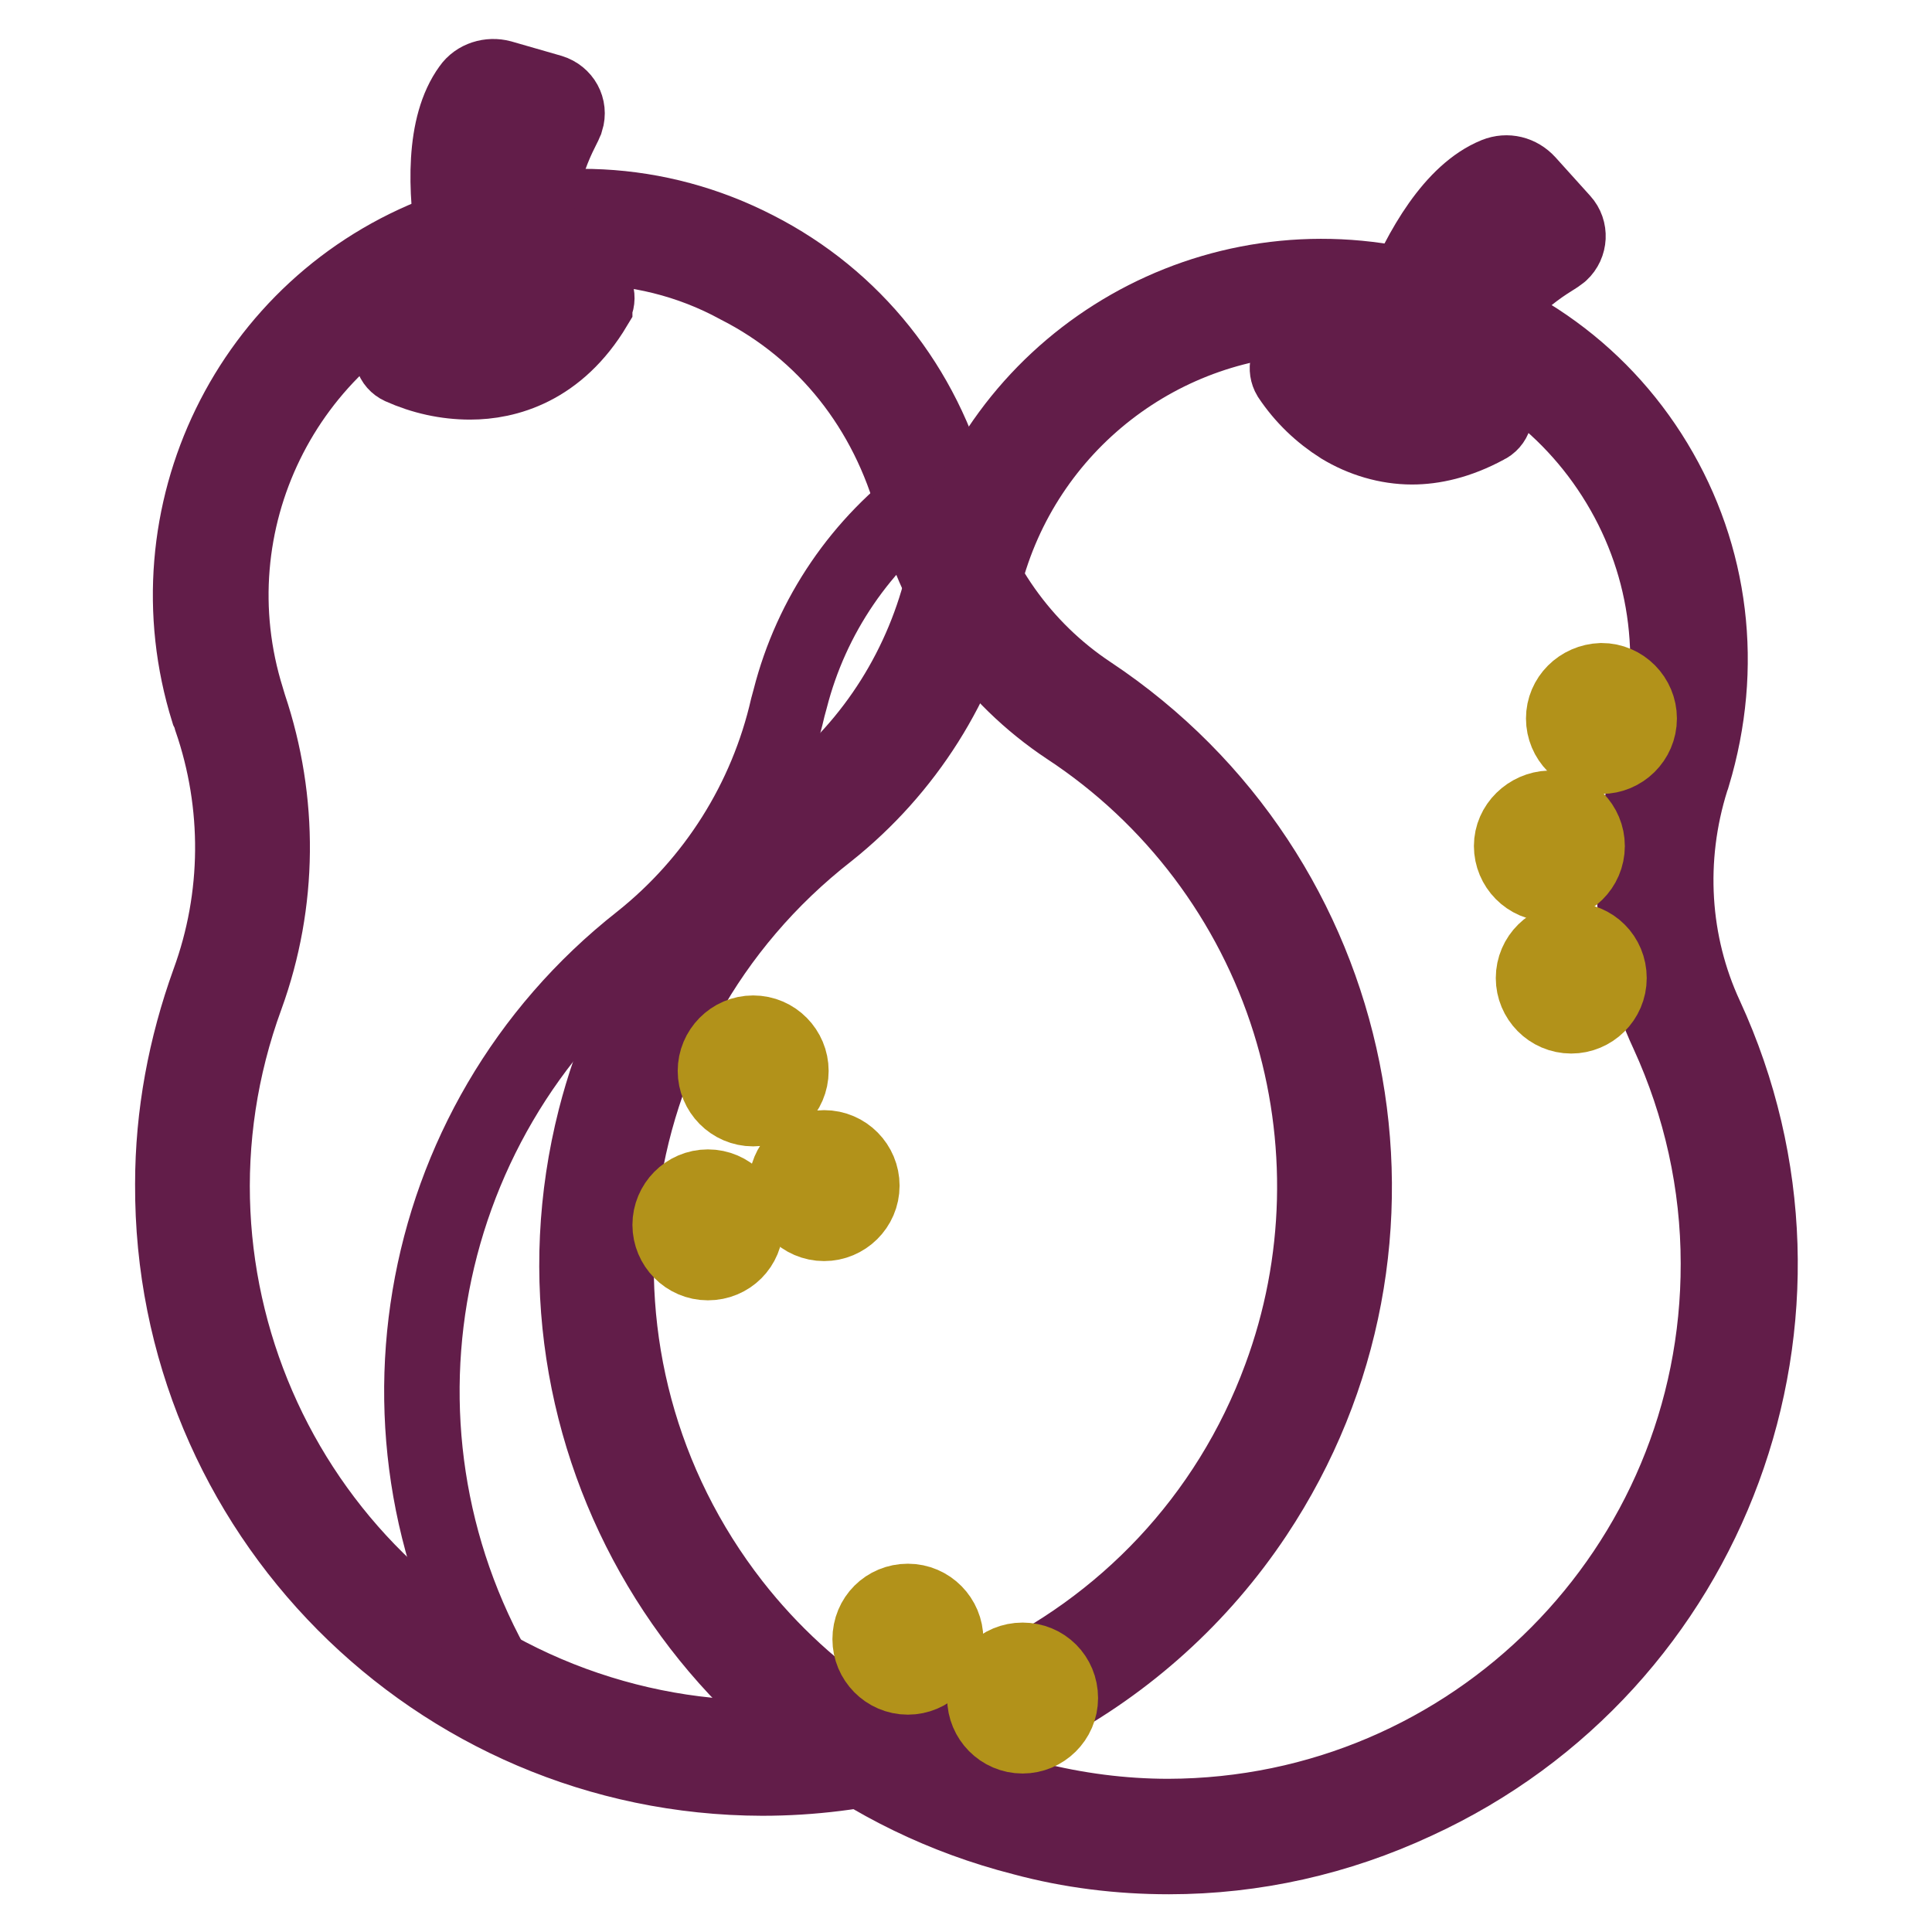 <?xml version="1.0" encoding="utf-8"?>
<!-- Svg Vector Icons : http://www.onlinewebfonts.com/icon -->
<!DOCTYPE svg PUBLIC "-//W3C//DTD SVG 1.1//EN" "http://www.w3.org/Graphics/SVG/1.1/DTD/svg11.dtd">
<svg version="1.1" xmlns="http://www.w3.org/2000/svg" xmlns:xlink="http://www.w3.org/1999/xlink" x="0px" y="0px" viewBox="0 0 256 256" enable-background="new 0 0 256 256" xml:space="preserve">
<g> <path stroke-width="10" fill-opacity="0" stroke="#f2c81f"  d="M123.8,66.8c0-0.2-0.1-0.4-0.1-0.5C116.1,38,86.8,23,59.5,33.3c-24.1,9.1-37,35.5-29.3,60.1 c0.1,0.4,0.2,0.7,0.3,1c4.1,11.9,3.9,24.8-0.4,36.6c-14.4,39.2,5.7,82.8,44.9,97.2c15.7,5.8,32.9,6.2,48.8,1.2 c39.9-12.5,62.1-55,49.6-94.9c-5.2-16.6-15.9-30.9-30.4-40.5C133.4,87.7,126.6,77.9,123.8,66.8z"/> <path stroke-width="10" fill-opacity="0" stroke="#621d49"  d="M101,235.6c-43.3-0.1-78.3-35.4-78.1-78.7c0-9.2,1.7-18.2,4.8-26.8c4.1-11.2,4.2-23.5,0.3-34.8 c-0.1-0.4-0.2-0.7-0.4-1.1c-8.1-26,5.4-53.8,30.9-63.4c13.9-5.2,28.7-4.5,41.7,2.2c12.9,6.6,22.2,18.2,26,32.6 c0.1,0.2,0.1,0.4,0.1,0.6c2.7,10.7,9.2,19.8,18.1,25.7c36.1,24,45.9,72.7,21.9,108.8C151.8,222.5,127.3,235.6,101,235.6L101,235.6z  M77.1,32.7c-5.7,0-11.4,1.1-16.7,3.1c-22.8,8.6-35,33.5-27.7,56.8c0.1,0.3,0.2,0.7,0.3,1c4.2,12.5,4.1,26-0.4,38.4 c-13.9,37.9,5.5,79.9,43.3,93.8c37.9,13.9,79.9-5.5,93.8-43.3c5.6-15.1,6-31.7,1.2-47.1c-5-16-15.4-29.8-29.4-39 c-10.1-6.7-17.3-16.9-20.3-28.8c0-0.2-0.1-0.3-0.1-0.5c-3.5-12.9-11.7-23.3-23.3-29.2C91.4,34.4,84.3,32.7,77.1,32.7z"/> <path stroke-width="10" fill-opacity="0" stroke="#621d49"  d="M62.3,50.6L62.3,50.6c-3.2,0-6.3-0.7-9.2-2c-1.1-0.5-1.5-1.8-0.9-2.9c0.5-1,1.8-1.5,2.9-1 c0.5,0.3,12.8,6.1,20-6.3c0.6-1,1.9-1.4,2.9-0.8c1,0.6,1.4,1.9,0.8,2.9c0,0,0,0.1,0,0.1C73.9,48.8,67.1,50.6,62.3,50.6z"/> <path stroke-width="10" fill-opacity="0" stroke="#621d49"  d="M65.3,45.3c-1-2.6-7.7-24.2-1.6-32.7c0.5-0.6,1.3-0.9,2.1-0.7l6.6,1.9c0.6,0.2,1,0.8,0.8,1.4 c0,0.1,0,0.1-0.1,0.2c-1.4,2.7-5.7,10.3-4.6,29.5c0.1,1.2-1.4,1.9-2.4,1.3l0,0C65.8,46.1,65.5,45.7,65.3,45.3z"/> <path stroke-width="10" fill-opacity="0" stroke="#621d49"  d="M66.9,48.4c-0.6,0-1.2-0.2-1.7-0.4l0,0c-0.7-0.4-1.3-1.1-1.6-1.9c-0.1-0.2-8.5-24.5-1.3-34.4 c0.9-1.3,2.6-1.8,4.1-1.4l6.6,1.9c1.6,0.5,2.5,2.1,2,3.7c-0.1,0.2-0.1,0.3-0.2,0.5l-0.2,0.4c-1.4,2.8-5.3,10.3-4.2,28.2 c0.1,1.2-0.5,2.3-1.6,3C68.2,48.2,67.6,48.4,66.9,48.4L66.9,48.4z M65.3,13.7C65.3,13.7,65.3,13.7,65.3,13.7 c-4.9,6.8-0.5,24.1,1.3,29.8c-0.7-17,2.9-24.8,4.5-28.1L65.3,13.7L65.3,13.7z M143,94.1c-9.6-6.4-16.4-16.1-19.2-27.3 c0-0.2-0.1-0.4-0.1-0.5c-0.1-0.4-0.2-0.8-0.3-1.1c-9.3,6.7-15.9,16.4-18.7,27.4c-0.1,0.4-0.2,0.7-0.3,1.1 c-2.8,12.3-9.7,23.2-19.5,31c-30.8,24.2-38.1,67.8-16.9,100.7c17.4,8.5,37.4,10,55.9,4.1c39.9-12.5,62.1-55,49.6-94.9 C168.3,118,157.5,103.7,143,94.1z"/> <path stroke-width="10" fill-opacity="0" stroke="#f2c81f"  d="M221.5,102.5c0.1-0.2,0.1-0.4,0.2-0.5c8.4-28-8.6-56.2-37.3-61.8C159,35.3,134.2,51,127.9,76 c-0.1,0.4-0.2,0.7-0.3,1.1c-2.8,12.3-9.7,23.2-19.5,31c-32.9,25.8-38.6,73.4-12.8,106.3c10.3,13.2,24.7,22.5,40.9,26.6 c40.5,10.3,81.7-14.2,92-54.7c4.3-16.8,2.7-34.6-4.6-50.4C218.7,125.4,218,113.5,221.5,102.5z"/> <path stroke-width="10" fill-opacity="0" stroke="#621d49"  d="M154.9,246c-6.6,0-13.1-0.8-19.4-2.5c-41.9-10.7-67.3-53.3-56.6-95.3c4.3-16.8,14-31.7,27.6-42.3 c9.4-7.4,15.9-17.8,18.6-29.5c0.1-0.4,0.2-0.7,0.3-1.1c6.7-26.4,32.8-42.9,59.6-37.7c14.6,2.9,26.8,11.3,34.3,23.7 c7.5,12.4,9.3,27.1,5,41.4c-0.1,0.2-0.1,0.4-0.2,0.6c-3.3,10.5-2.6,21.7,1.9,31.4c18.1,39.3,1,85.9-38.4,104 C177.3,243.5,166.2,246,154.9,246z M175,42c-21,0-39.4,14.3-44.6,34.7c-0.1,0.3-0.2,0.7-0.2,1c-2.9,12.8-10.2,24.3-20.5,32.5 C77.9,135,72.3,180.8,97.1,212.6c10,12.8,23.9,21.8,39.6,25.8c5.9,1.5,12,2.3,18.1,2.3c40.4-0.1,73-32.9,72.9-73.3 c0-10.5-2.3-20.9-6.7-30.5c-5.1-10.9-5.8-23.4-2.2-35.2c0.1-0.2,0.1-0.3,0.2-0.5c3.8-12.8,2.2-26-4.5-37.1S197,45.4,183.8,42.8 C180.9,42.3,177.9,42,175,42L175,42z"/> <path stroke-width="10" fill-opacity="0" stroke="#621d49"  d="M187.1,59.2c-3.3,0-6.6-1-9.4-2.7c-2.7-1.7-5-3.9-6.8-6.6c-0.6-1-0.3-2.3,0.7-3c1-0.6,2.3-0.3,3,0.7l0,0 c0.3,0.5,7.7,11.9,20.3,5.1c1.1-0.6,2.4-0.2,2.9,0.9c0.6,1.1,0.2,2.4-0.9,2.9l0,0C193.2,58.5,189.9,59.2,187.1,59.2L187.1,59.2z"/> <path stroke-width="10" fill-opacity="0" stroke="#621d49"  d="M183,53.6c0.5-2.8,6.2-24.7,15.9-28.7c0.7-0.3,1.6-0.1,2.1,0.5l4.6,5.1c0.4,0.5,0.4,1.2-0.1,1.6 c-0.1,0-0.1,0.1-0.2,0.1c-2.6,1.6-10.3,5.8-19.4,22.7c-0.6,1-2.2,0.9-2.7-0.1c0,0,0,0,0,0C183,54.4,182.9,54,183,53.6L183,53.6z"/> <path stroke-width="10" fill-opacity="0" stroke="#621d49"  d="M184.6,57.5c-1.3,0-2.4-0.7-3.1-1.8l0,0c-0.4-0.8-0.5-1.6-0.3-2.5c0-0.3,5.7-25.4,17-30 c1.5-0.6,3.1-0.2,4.2,1l4.6,5.1c1.1,1.2,1,3.1-0.2,4.2c-0.1,0.1-0.3,0.2-0.4,0.3l-0.3,0.2c-2.7,1.7-9.9,6-18.4,21.8 C187,56.9,185.8,57.5,184.6,57.5L184.6,57.5z M199.6,26.6c-3.6,1.5-7.2,6.2-10.4,13.8c-1.7,4-3,8.1-4.1,12.2 c8.3-14.8,15.5-19.6,18.5-21.5L199.6,26.6C199.6,26.6,199.6,26.6,199.6,26.6z"/> <path stroke-width="10" fill-opacity="0" stroke="#b2921a"  d="M94.8,141.9c0,2.7,2.2,5,5,5c2.7,0,5-2.2,5-5c0-2.7-2.2-5-5-5C97,136.9,94.8,139.2,94.8,141.9z"/> <path stroke-width="10" fill-opacity="0" stroke="#b2921a"  d="M104.2,157.1c0,2.7,2.2,5,5,5c2.7,0,5-2.2,5-5c0-2.7-2.2-5-5-5C106.4,152.1,104.2,154.4,104.2,157.1z"/> <path stroke-width="10" fill-opacity="0" stroke="#b2921a"  d="M115.3,217.2c0,2.7,2.2,5,5,5c2.7,0,5-2.2,5-5c0-2.7-2.2-5-5-5C117.5,212.2,115.3,214.4,115.3,217.2z"/> <path stroke-width="10" fill-opacity="0" stroke="#b2921a"  d="M88.8,162.3c0,2.7,2.2,5,5,5s5-2.2,5-5l0,0c0-2.7-2.2-5-5-5S88.8,159.6,88.8,162.3L88.8,162.3z"/> <path stroke-width="10" fill-opacity="0" stroke="#b2921a"  d="M130.5,225c0,2.7,2.2,5,5,5c2.7,0,5-2.2,5-5s-2.2-5-5-5C132.7,220,130.5,222.2,130.5,225z"/> <path stroke-width="10" fill-opacity="0" stroke="#b2921a"  d="M207.2,95.2c0,2.7,2.2,5,5,5c2.7,0,5-2.2,5-5c0-2.7-2.2-5-5-5C209.4,90.3,207.2,92.5,207.2,95.2z"/> <path stroke-width="10" fill-opacity="0" stroke="#b2921a"  d="M200.3,112.1c0,2.7,2.2,5,5,5c2.7,0,5-2.2,5-5c0-2.7-2.2-5-5-5C202.6,107.2,200.3,109.4,200.3,112.1z"/> <path stroke-width="10" fill-opacity="0" stroke="#b2921a"  d="M203.2,129.6c0,2.7,2.2,5,5,5c2.7,0,5-2.2,5-5s-2.2-5-5-5C205.5,124.6,203.2,126.8,203.2,129.6z"/></g>
</svg>